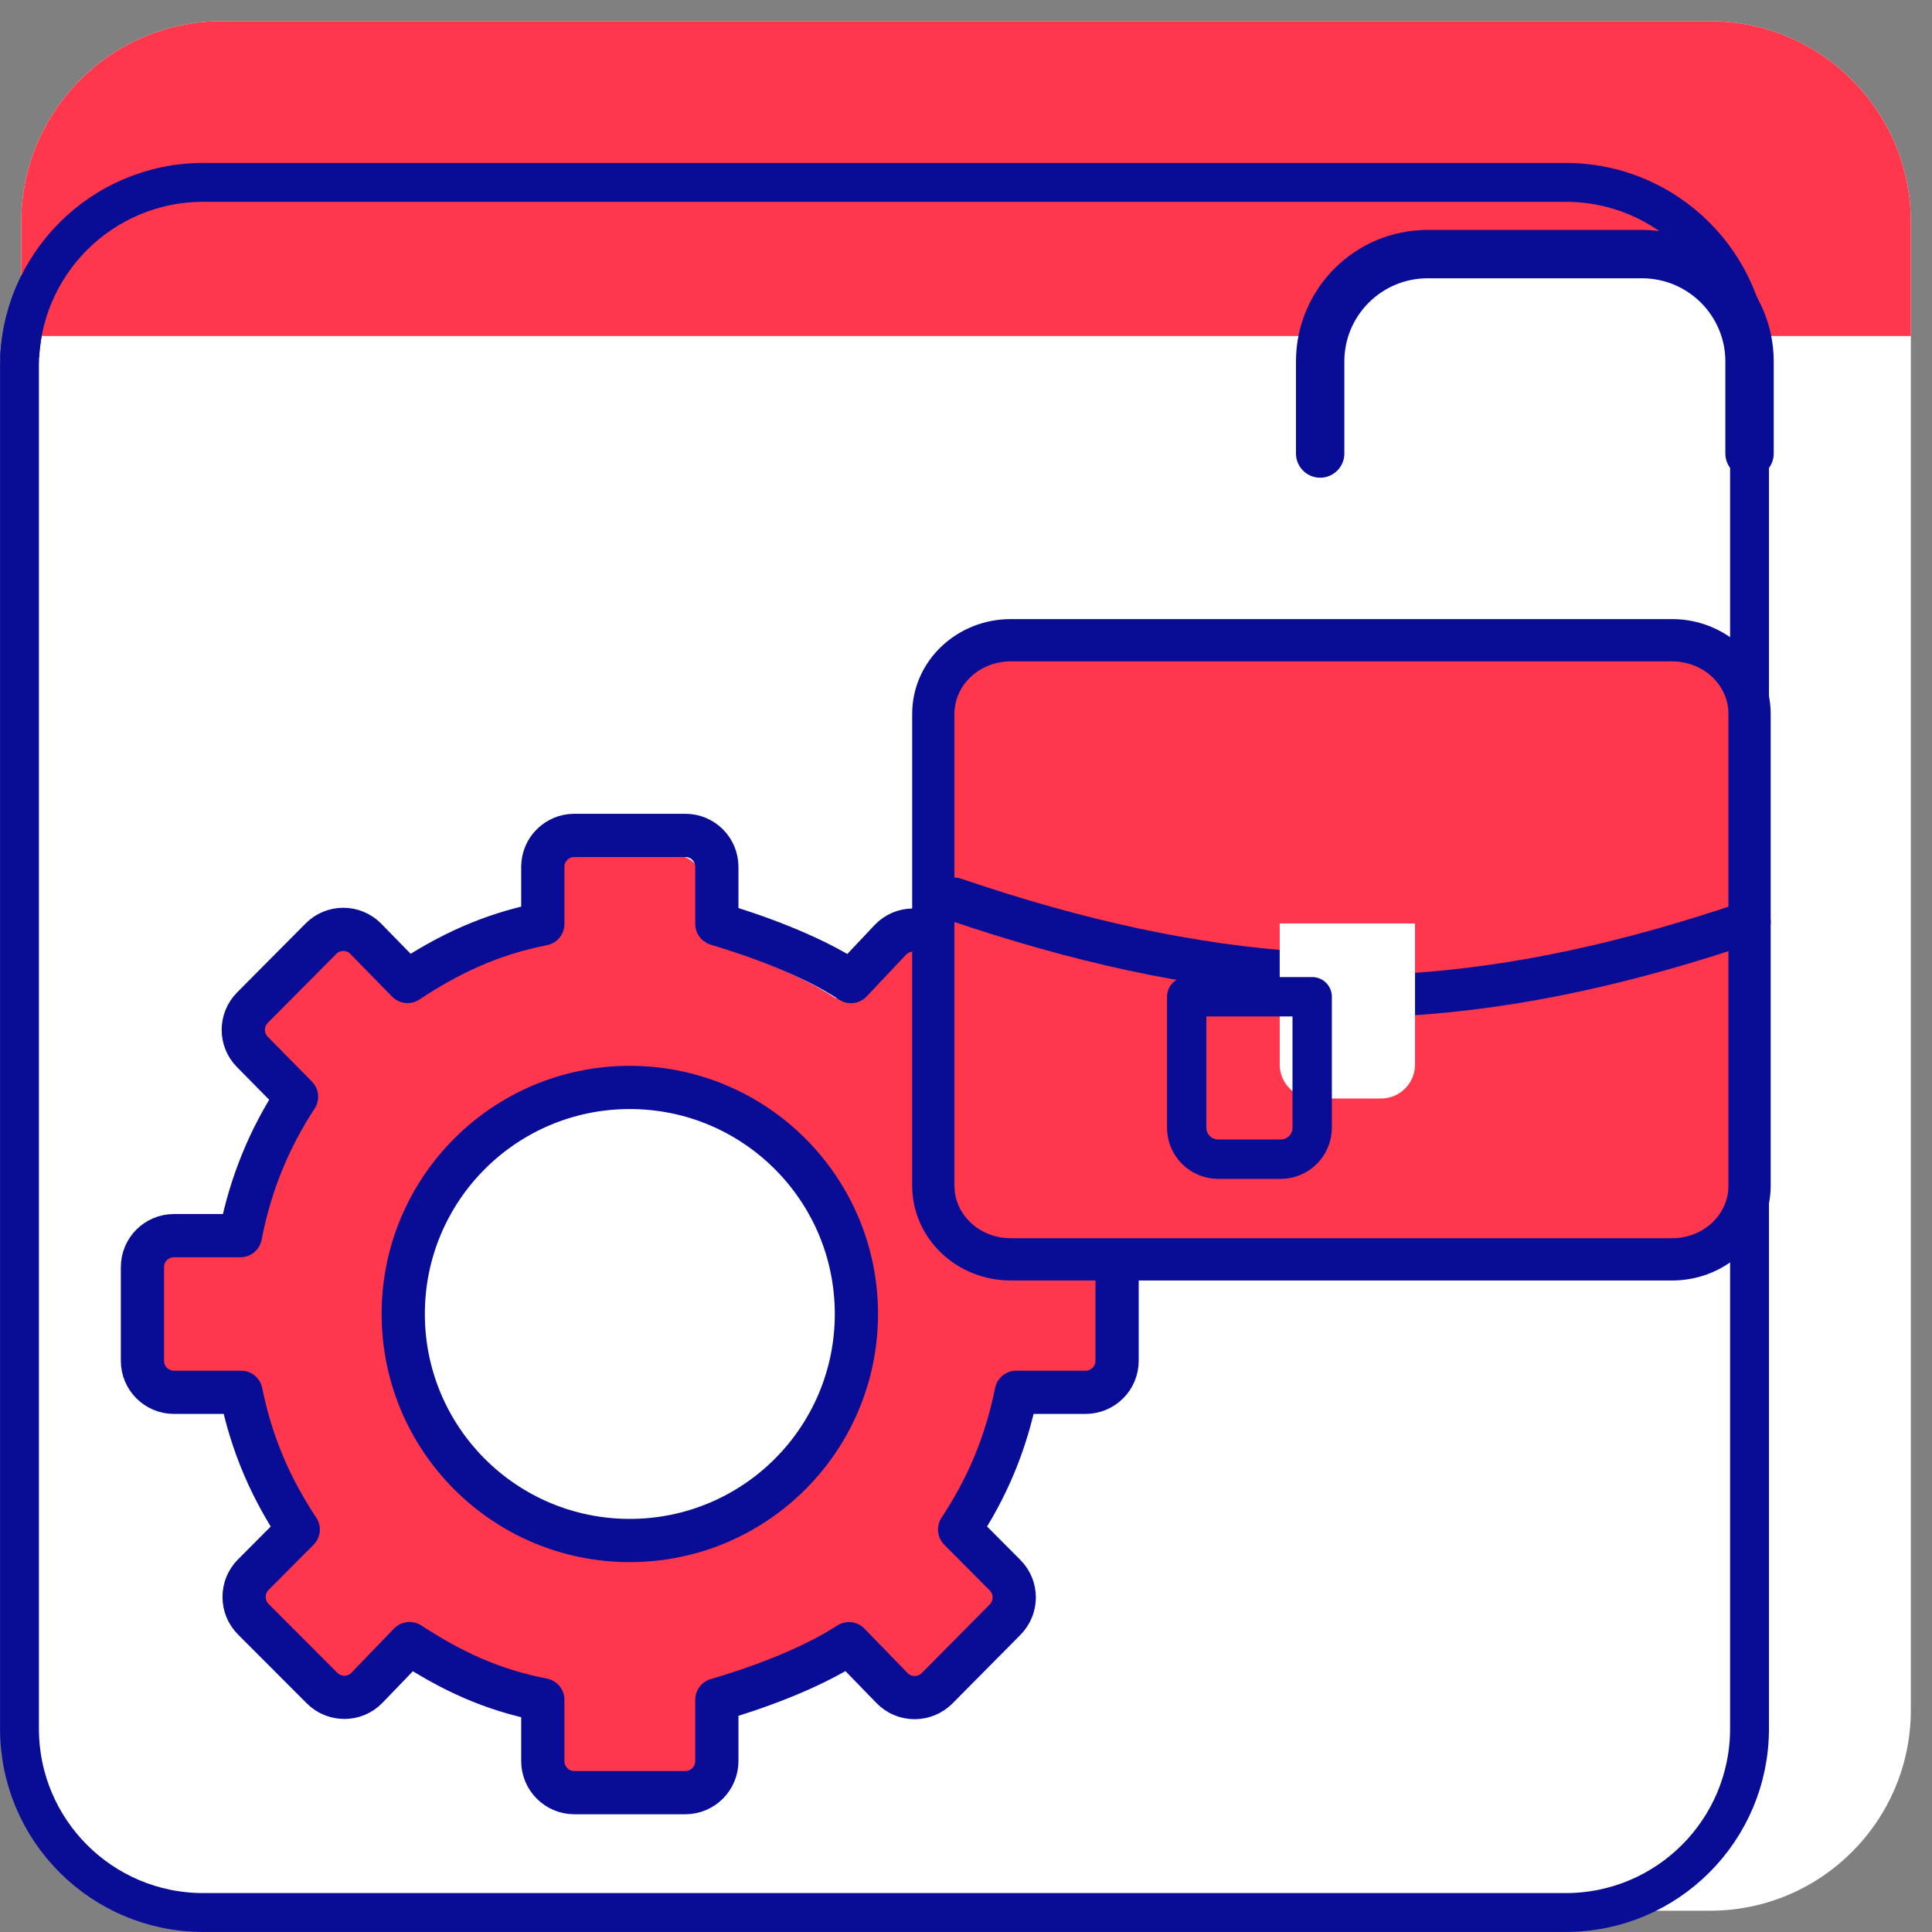 <svg xmlns="http://www.w3.org/2000/svg" xmlns:xlink="http://www.w3.org/1999/xlink" width="96" zoomAndPan="magnify" viewBox="0 0 72 72" height="96" preserveAspectRatio="xMidYMid meet" version="1.0"><rect x="0" y="0" width="72" height="72" fill="#808080" stroke="none"/><defs><clipPath id="6e31cd8a13"><path d="M 0 0 L 72 0 L 72 13.316 L 0 13.316 Z M 0 0 " clip-rule="nonzero"/></clipPath><clipPath id="3ff6053cf0"><path d="M 0 11.727 L 72 11.727 L 72 13.316 L 0 13.316 Z M 0 11.727 " clip-rule="nonzero"/></clipPath></defs><path fill="#ffffff" d="M 0.793 63.727 C 0.793 67.855 4.141 71.207 8.273 71.207 L 63.727 71.207 C 67.859 71.207 71.211 67.855 71.211 63.727 L 71.211 8.27 C 71.211 4.137 67.859 0.789 63.727 0.789 L 8.273 0.789 C 4.141 0.789 0.793 4.137 0.793 8.27 L 0.793 63.727 " fill-opacity="1" fill-rule="nonzero"/><path stroke-linecap="round" transform="matrix(0.004, 0, 0, -0.004, -0, 71.998)" fill="none" stroke-linejoin="round" d="M 181.517 1893.385 C 181.517 948.245 947.823 181.045 1893.857 181.045 L 14587.526 181.045 C 15533.56 181.045 16299.866 948.245 16299.866 1893.385 L 16299.866 14587.949 C 16299.866 15533.089 15533.56 16300.288 14587.526 16300.288 L 1893.857 16300.288 C 947.823 16300.288 181.517 15533.089 181.517 14587.949 Z M 181.517 1893.385 " stroke="#090d96" stroke-width="362.218" stroke-opacity="1" stroke-miterlimit="10"/><path fill="#fe374d" d="M 71.211 12.523 L 71.211 8.27 C 71.211 4.137 67.859 0.789 63.727 0.789 L 8.273 0.789 C 4.141 0.789 0.793 4.137 0.793 8.27 L 0.793 12.523 " fill-opacity="1" fill-rule="nonzero"/><g clip-path="url(#6e31cd8a13)"><path stroke-linecap="round" transform="matrix(0.004, 0, 0, -0.004, -0, 71.998)" fill="none" stroke-linejoin="round" d="M 16299.866 13613.301 L 16299.866 14587.949 C 16299.866 15533.089 15533.56 16300.288 14587.526 16300.288 L 1893.857 16300.288 C 947.823 16300.288 181.517 15533.089 181.517 14587.949 L 181.517 13613.301 " stroke="#090d96" stroke-width="362.218" stroke-opacity="1" stroke-miterlimit="10"/></g><g clip-path="url(#3ff6053cf0)"><path stroke-linecap="round" transform="matrix(0.004, 0, 0, -0.004, -0, 71.998)" fill="none" stroke-linejoin="round" d="M 181.517 13613.301 L 16299.866 13613.301 " stroke="#090d96" stroke-width="362.218" stroke-opacity="1" stroke-miterlimit="10"/></g><path fill="#fe374d" d="M 40.895 51.09 L 40.895 47.66 C 40.895 47.023 40.379 46.508 39.742 46.508 L 37.227 46.508 C 36.859 44.598 36.145 42.93 35.156 41.422 L 36.758 39.805 C 37.203 39.355 37.203 38.629 36.758 38.18 L 34.246 35.66 C 33.785 35.199 33.035 35.211 32.59 35.684 L 31.152 37.207 C 29.641 36.207 27.516 35.477 26.242 35.098 L 26.242 33.008 C 26.242 32.371 25.727 31.855 25.09 31.855 L 21.023 31.855 C 20.387 31.855 19.871 32.371 19.871 33.008 L 19.871 35.098 C 17.957 35.477 16.426 36.203 14.918 37.203 L 13.391 35.641 C 12.941 35.184 12.203 35.18 11.75 35.637 L 9.242 38.16 C 8.797 38.609 8.793 39.332 9.238 39.781 L 10.855 41.422 C 9.871 42.93 9.168 44.598 8.801 46.508 L 6.367 46.508 C 5.73 46.508 5.215 47.023 5.215 47.66 L 5.215 51.09 C 5.215 51.727 5.73 52.242 6.367 52.242 L 8.824 52.242 C 9.207 54.152 9.926 55.773 10.918 57.266 L 9.27 58.922 C 8.824 59.371 8.824 60.102 9.273 60.551 L 11.789 63.07 C 12.246 63.527 12.992 63.523 13.438 63.055 L 14.992 61.441 C 16.484 62.414 17.957 63.129 19.871 63.5 L 19.871 65.742 C 19.871 66.379 20.387 66.898 21.023 66.898 L 25.09 66.898 C 25.727 66.898 26.242 66.379 26.242 65.742 L 26.242 63.5 C 27.516 63.129 29.586 62.418 31.078 61.445 L 32.656 63.07 C 33.105 63.531 33.848 63.535 34.305 63.078 L 36.793 60.566 C 37.242 60.113 37.242 59.387 36.793 58.938 L 35.129 57.266 C 36.117 55.773 36.82 54.152 37.203 52.242 C 37.203 52.242 38.66 52.242 39.742 52.242 C 40.379 52.242 40.895 51.727 40.895 51.09 " fill-opacity="1" fill-rule="nonzero"/><path stroke-linecap="round" transform="matrix(0.003, 0, 0, -0.003, -0, 71.998)" fill="none" stroke-linejoin="round" d="M 13876.878 7094.814 L 13876.878 8258.621 C 13876.878 8474.681 13701.909 8649.65 13485.849 8649.65 L 12632.214 8649.65 C 12507.615 9297.83 12265.044 9863.827 11929.688 10375.478 L 12473.151 10924.244 C 12624.261 11076.679 12624.261 11323.226 12473.151 11475.66 L 11620.841 12330.621 C 11464.43 12487.033 11209.93 12483.056 11058.82 12322.668 L 10571.029 11805.715 C 10058.052 12145.049 9336.969 12392.921 8904.849 12521.496 L 8904.849 13230.65 C 8904.849 13446.71 8729.88 13621.679 8513.82 13621.679 L 7133.953 13621.679 C 6917.893 13621.679 6742.925 13446.71 6742.925 13230.65 L 6742.925 12521.496 C 6093.419 12392.921 5573.815 12146.374 5062.164 11807.041 L 4543.885 12337.249 C 4391.451 12492.335 4140.927 12493.66 3987.167 12338.575 L 3136.182 11482.288 C 2985.073 11329.853 2983.747 11084.632 3134.857 10932.197 L 3683.622 10375.478 C 3349.591 9863.827 3110.997 9297.83 2986.398 8649.65 L 2160.599 8649.65 C 1944.539 8649.65 1769.57 8474.681 1769.57 8258.621 L 1769.57 7094.814 C 1769.57 6878.754 1944.539 6703.785 2160.599 6703.785 L 2994.352 6703.785 C 3124.253 6055.606 3368.148 5505.515 3704.831 4999.166 L 3145.461 4437.145 C 2994.352 4284.71 2994.352 4036.837 3146.787 3884.403 L 4000.422 3029.442 C 4155.508 2874.356 4408.682 2875.681 4559.792 3034.744 L 5087.349 3582.184 C 5593.698 3252.129 6093.419 3009.559 6742.925 2883.634 L 6742.925 2122.785 C 6742.925 1906.725 6917.893 1730.431 7133.953 1730.431 L 8513.82 1730.431 C 8729.88 1730.431 8904.849 1906.725 8904.849 2122.785 L 8904.849 2883.634 C 9336.969 3009.559 10039.495 3250.804 10545.844 3580.858 L 11081.354 3029.442 C 11233.789 2873.03 11485.638 2871.705 11640.724 3026.791 L 12485.081 3879.1 C 12637.516 4032.861 12637.516 4279.408 12485.081 4431.843 L 11920.409 4999.166 C 12255.766 5505.515 12494.36 6055.606 12624.261 6703.785 C 12624.261 6703.785 13118.68 6703.785 13485.849 6703.785 C 13701.909 6703.785 13876.878 6878.754 13876.878 7094.814 Z M 13876.878 7094.814 " stroke="#090d96" stroke-width="536.967" stroke-opacity="1" stroke-miterlimit="10"/><path fill="#ffffff" d="M 31.352 49.375 C 31.352 53.957 27.637 57.668 23.055 57.668 C 18.473 57.668 14.762 53.957 14.762 49.375 C 14.762 44.793 18.473 41.082 23.055 41.082 C 27.637 41.082 31.352 44.793 31.352 49.375 " fill-opacity="1" fill-rule="nonzero"/><path stroke-linecap="round" transform="matrix(0.003, 0, 0, -0.003, -0, 71.998)" fill="none" stroke-linejoin="round" d="M 10638.63 7676.718 C 10638.63 6121.882 9378.06 4862.637 7823.224 4862.637 C 6268.388 4862.637 5009.143 6121.882 5009.143 7676.718 C 5009.143 9231.554 6268.388 10490.798 7823.224 10490.798 C 9378.06 10490.798 10638.63 9231.554 10638.63 7676.718 Z M 10638.63 7676.718 " stroke="#090d96" stroke-width="536.967" stroke-opacity="1" stroke-miterlimit="10"/><path stroke-linecap="round" transform="matrix(0.004, 0, 0, -0.004, -0, 71.998)" fill-opacity="1" fill="#ffffff" fill-rule="nonzero" stroke-linejoin="round" d="M 12299.587 13774.149 L 12299.587 14631.872 C 12299.587 15183.662 12747.916 15631.992 13300.819 15631.992 L 15297.722 15631.992 C 15851.737 15631.992 16300.067 15183.662 16300.067 14631.872 L 16300.067 13774.149 " stroke="#090d96" stroke-width="450.647" stroke-opacity="1" stroke-miterlimit="10"/><path fill="#fe374d" d="M 62.594 46.82 L 37.836 46.82 C 36.234 46.82 34.938 45.59 34.938 44.066 L 34.938 26.398 C 34.938 24.879 36.234 23.645 37.836 23.645 L 62.594 23.645 C 64.195 23.645 65.492 24.879 65.492 26.398 L 65.492 44.066 C 65.492 45.59 64.195 46.82 62.594 46.82 " fill-opacity="1" fill-rule="nonzero"/><path stroke-linecap="round" transform="matrix(0.004, 0, 0, -0.004, -0, 71.998)" fill="none" stroke-linejoin="round" d="M 15578.809 6266.399 L 9416.896 6266.399 C 9018.287 6266.399 8695.511 6572.648 8695.511 6951.813 L 8695.511 11349.151 C 8695.511 11727.343 9018.287 12034.564 9416.896 12034.564 L 15578.809 12034.564 C 15977.418 12034.564 16300.194 11727.343 16300.194 11349.151 L 16300.194 6951.813 C 16300.194 6572.648 15977.418 6266.399 15578.809 6266.399 Z M 15578.809 6266.399 " stroke="#090d96" stroke-width="393.843" stroke-opacity="1" stroke-miterlimit="10"/><path stroke-linecap="round" transform="matrix(0.003, 0, 0, -0.003, -0, 71.998)" fill-opacity="1" fill="#ffffff" fill-rule="nonzero" stroke-linejoin="round" d="M 11855.459 12829.017 C 13394.388 12305.437 14799.44 11996.59 16183.284 11907.78 " stroke="#090d96" stroke-width="536.967" stroke-opacity="1" stroke-miterlimit="10"/><path stroke-linecap="round" transform="matrix(0.004, 0, 0, -0.004, -0, 71.998)" fill-opacity="1" fill="#ffffff" fill-rule="nonzero" stroke-linejoin="round" d="M 13125.895 8734.527 C 14140.964 8799.67 15172.562 9026.214 16300.417 9410.268 " stroke="#090d96" stroke-width="393.873" stroke-opacity="1" stroke-miterlimit="10"/><path fill="#ffffff" d="M 51.469 40.938 L 48.957 40.938 C 48.258 40.938 47.691 40.371 47.691 39.672 L 47.691 34.414 L 52.734 34.414 L 52.734 39.672 C 52.734 40.371 52.168 40.938 51.469 40.938 " fill-opacity="1" fill-rule="nonzero"/><path stroke-linecap="round" transform="matrix(0.003, 0, 0, -0.003, -0, 71.998)" fill="none" stroke-linejoin="round" d="M 15909.149 9599.67 L 15132.769 9599.67 C 14916.638 9599.67 14741.56 9774.748 14741.56 9990.878 L 14741.56 11617.292 L 16300.357 11617.292 L 16300.357 9990.878 C 16300.357 9774.748 16125.279 9599.67 15909.149 9599.67 Z M 15909.149 9599.67 " stroke="#090d96" stroke-width="489.112" stroke-opacity="1" stroke-miterlimit="10"/></svg>
